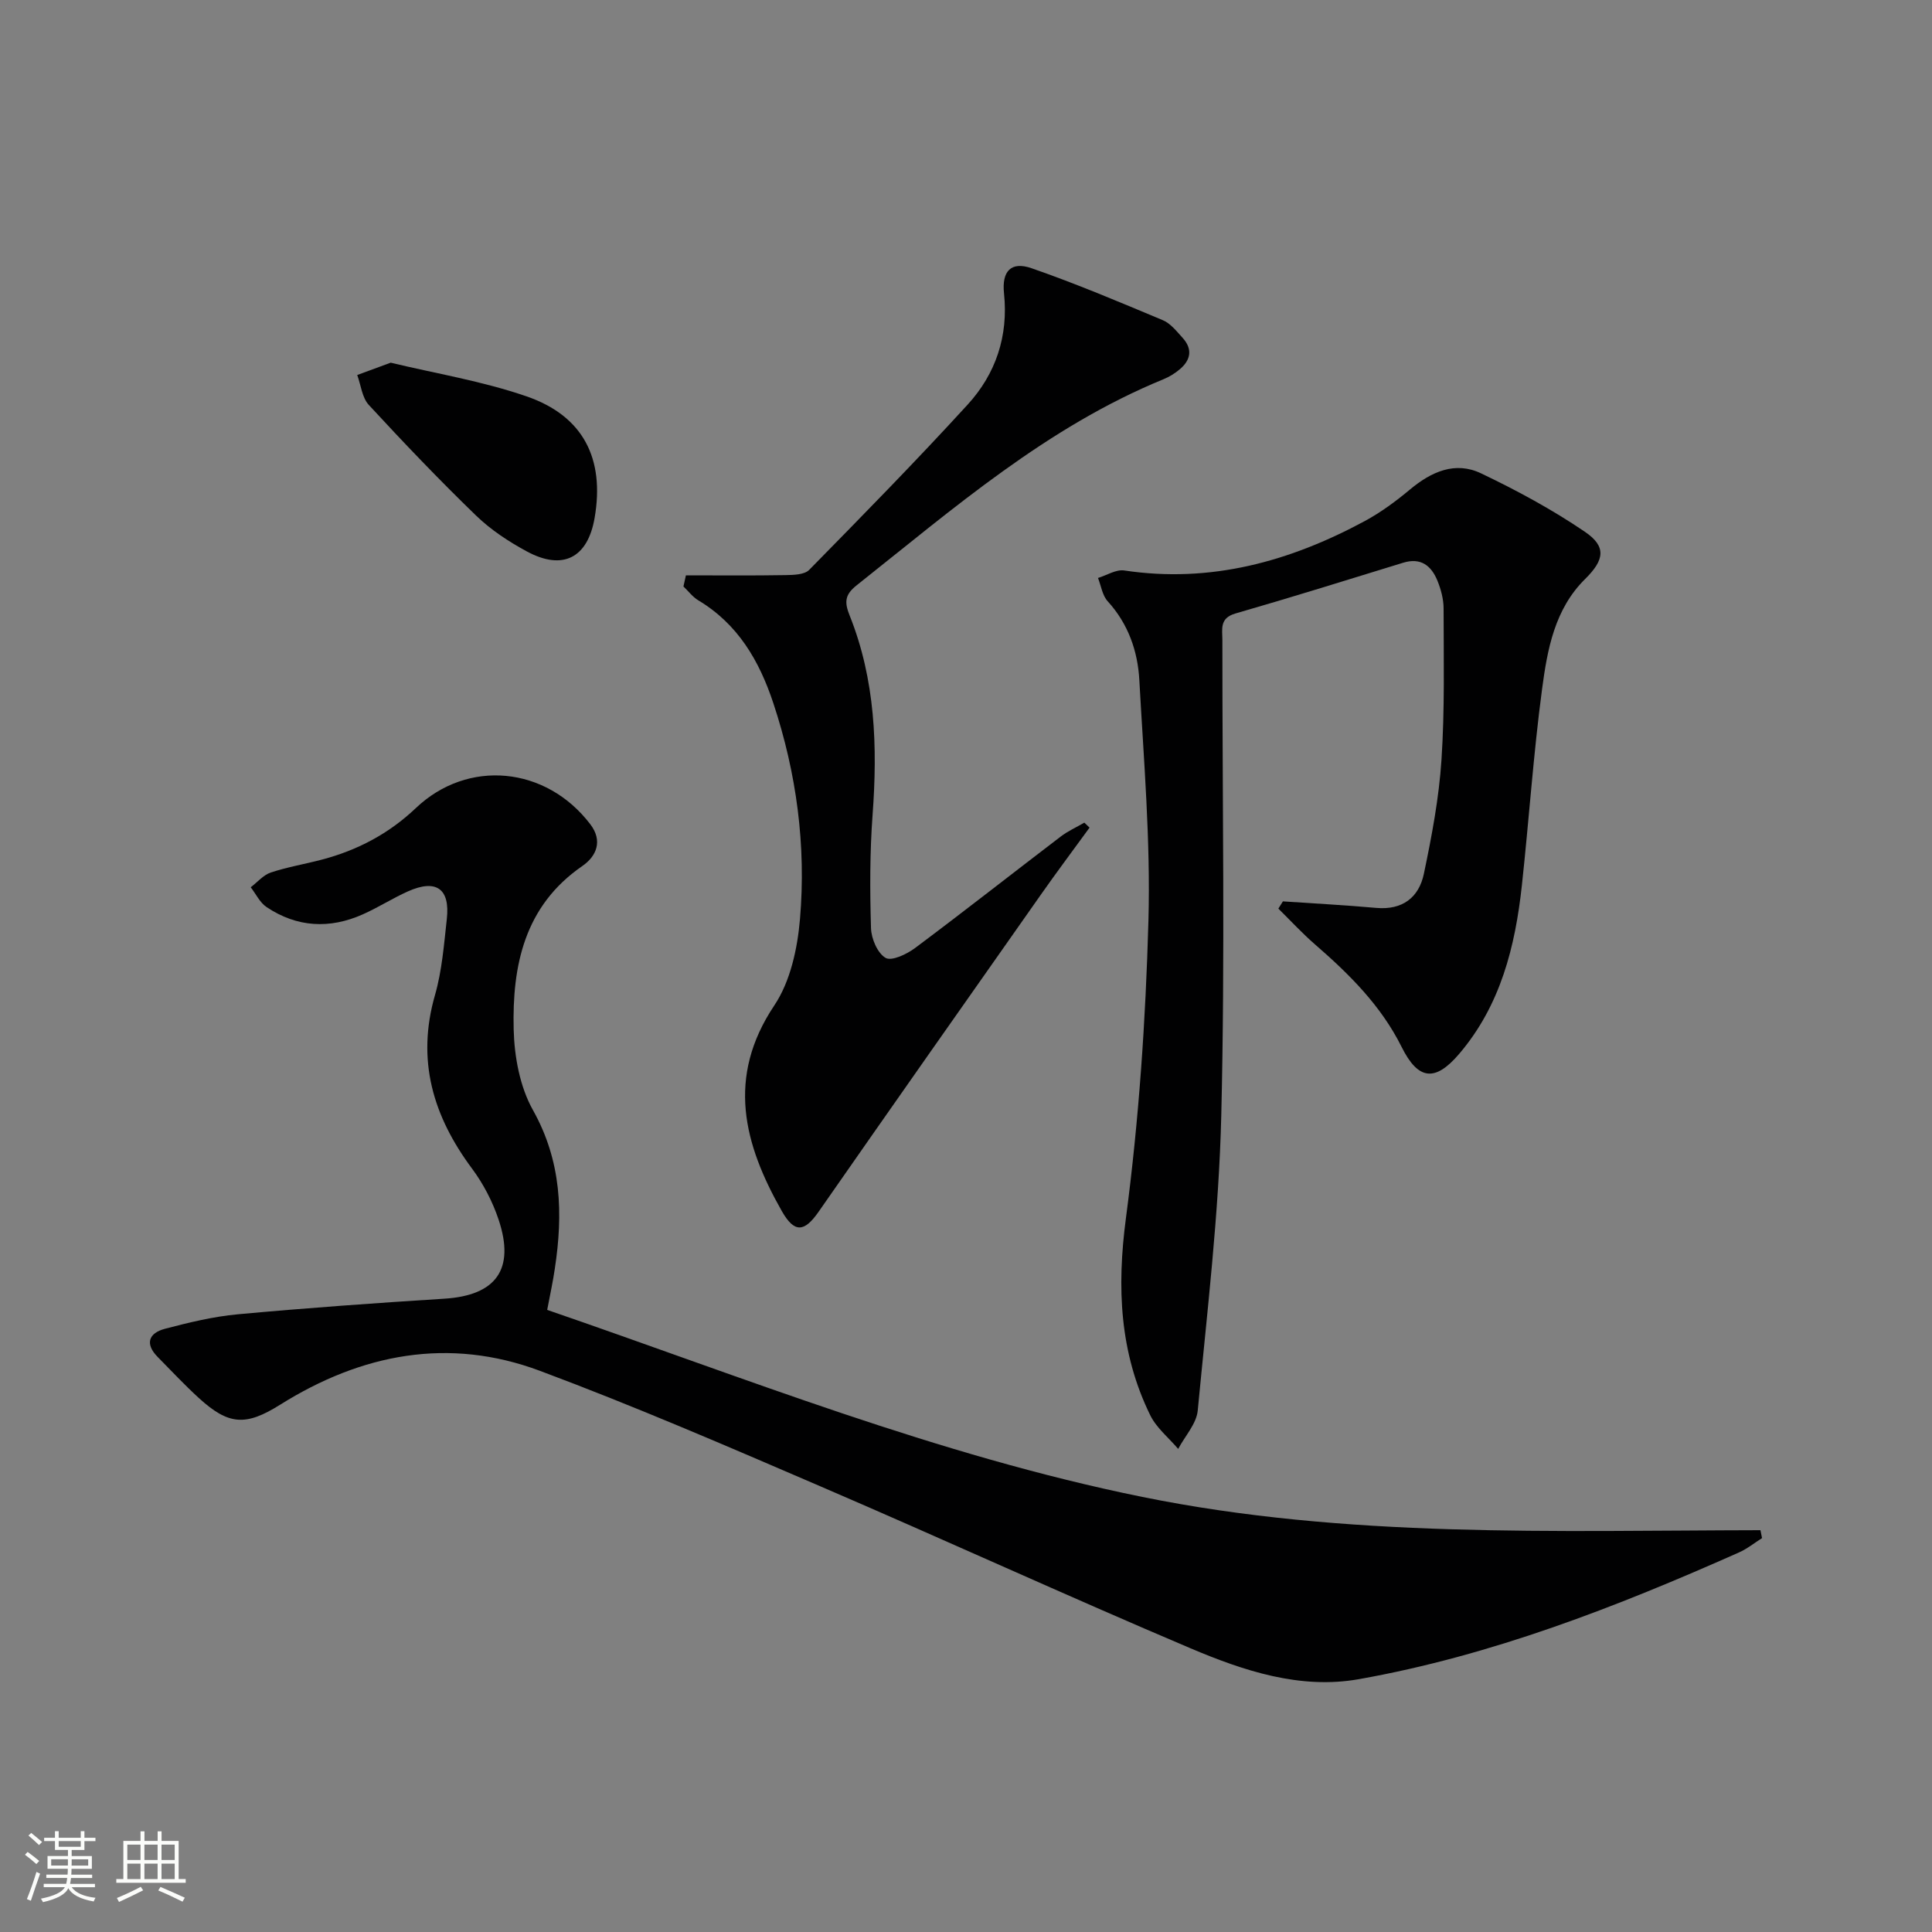 <svg enable-background="new 0 0 400 400" viewBox="0 0 400 400" xmlns="http://www.w3.org/2000/svg"><rect x="0" y="0" width="400" height="400" fill="#808080" stroke="none"/><path d="m5.17 384 .55-.58c.85.61 1.65 1.24 2.4 1.87l-.59.64c-.83-.73-1.62-1.38-2.36-1.93m1.22 9.53-.82-.34c.71-1.76 1.37-3.64 1.98-5.63.24.13.5.25.76.36-.6 1.67-1.24 3.54-1.92 5.61m-.5-13.5.57-.54c.56.44 1.31 1.06 2.26 1.87l-.64.64c-.68-.66-1.41-1.32-2.19-1.97m3.25.46h2.24v-1.36h.77v1.36h4.57v-1.36h.76v1.36h2.28v.69h-2.28v1.84h-2.64v1.26h4.18v2.64h-4.21c0 .45-.02.86-.05 1.21h4.32v.69h-4.38c-.04.34-.1.75-.19 1.22h5.15v.69h-4.82c.87 1.19 2.51 1.92 4.93 2.19-.17.31-.3.57-.37.76-2.77-.49-4.52-1.41-5.26-2.76-.56 1.26-2.3 2.23-5.24 2.9-.12-.24-.26-.48-.43-.72 2.73-.55 4.38-1.34 4.96-2.38h-4.38v-.69h4.65c.1-.38.17-.79.21-1.22h-4.32v-.69h4.4c.03-.34.05-.75.05-1.21h-4.2v-2.64h4.23v-1.26h-2.69v-1.84h-2.24zm1.46 4.46v1.29h3.45c.01-.4.02-.57.01-.53v-.32-.45h-3.46zm1.55-2.59h4.57v-1.19h-4.57zm6.11 2.59h-3.42v.77c-.01.19-.01.37-.02.53h3.44z" fill="#fbfcfa"/><path d="m32.63 379.16h.82v1.98h3.54v7.89h1.46v.78h-14.37v-.78h1.46v-7.89h3.55v-1.98h.82v1.98h2.73v-1.98zm-3.49 11.48.5.73c-1.61.82-3.28 1.63-5 2.41-.13-.27-.28-.55-.44-.82 1.75-.72 3.4-1.49 4.94-2.32m-2.78-5.55h2.73v-3.18h-2.73zm0 3.95h2.73v-3.2h-2.73zm3.54-3.95h2.73v-3.18h-2.73zm0 3.95h2.73v-3.2h-2.73zm7.89 4.68c-1.84-.92-3.51-1.7-5.02-2.32l.45-.73c1.89.8 3.57 1.55 5.04 2.23zm-1.62-11.81h-2.73v3.18h2.73zm-2.73 7.13h2.73v-3.2h-2.73z" fill="#fbfcfa"/><g fill="#010102"><path d="m113.29 271.2c40.94 14.07 80.85 30.12 123.2 38.72 42.32 8.59 85.18 6.97 127.99 6.89.11.55.22 1.1.33 1.64-1.59 1-3.08 2.22-4.78 2.97-25.39 11.28-51.24 21.36-78.72 26.24-12.13 2.15-23.84-1.74-34.85-6.41-25.68-10.89-51.05-22.53-76.67-33.55-19.21-8.27-38.43-16.58-58.02-23.89-18.84-7.04-36.92-3.55-53.77 7.02-7.14 4.48-10.68 4.24-16.87-1.42-2.94-2.69-5.67-5.61-8.47-8.45-2.72-2.75-1.87-4.96 1.49-5.85 4.95-1.3 10.01-2.53 15.09-3 14.23-1.31 28.5-2.33 42.76-3.23 10.68-.67 14.68-6.06 11.23-16.37-1.24-3.72-3.15-7.4-5.49-10.55-8.11-10.89-11.56-22.49-7.67-35.98 1.45-5.06 1.85-10.45 2.44-15.72.7-6.28-2.21-8.32-8.05-5.71-3.18 1.42-6.14 3.33-9.33 4.75-6.87 3.07-13.64 2.72-19.94-1.5-1.39-.93-2.2-2.71-3.28-4.1 1.38-1.05 2.61-2.54 4.16-3.06 3.45-1.14 7.07-1.74 10.59-2.67 7.36-1.94 13.86-5.37 19.44-10.67 10.75-10.22 26.97-8.66 36.12 3.36 2.6 3.41 1.32 6.59-1.67 8.65-12.01 8.28-14.52 20.65-14.2 33.82.14 5.64 1.28 11.87 3.99 16.7 5.93 10.58 6.26 21.45 4.53 32.83-.37 2.59-.94 5.16-1.58 8.54z"/><path d="m265.61 186.62c6.44.44 12.89.77 19.31 1.35 5.45.49 8.85-2.16 9.88-7.07 1.63-7.77 3.12-15.65 3.64-23.55.69-10.42.45-20.9.44-31.36 0-1.94-.55-3.99-1.29-5.8-1.27-3.08-3.43-4.81-7.09-3.68-11.56 3.56-23.11 7.16-34.73 10.51-3.33.96-2.69 3.28-2.69 5.5-.02 32.82.57 65.66-.23 98.47-.49 20.38-2.94 40.72-4.87 61.04-.26 2.75-2.65 5.3-4.05 7.95-1.96-2.31-4.5-4.34-5.79-6.98-6.35-12.97-6.93-26.43-5.03-40.79 2.69-20.38 4.09-41.01 4.66-61.57.46-16.57-.97-33.21-1.88-49.8-.33-6.03-2.29-11.67-6.55-16.35-1.11-1.21-1.37-3.2-2.01-4.83 1.82-.55 3.74-1.81 5.44-1.55 17.89 2.69 34.26-1.85 49.81-10.24 3.33-1.8 6.45-4.11 9.36-6.54 4.41-3.68 9.35-5.88 14.69-3.33 7.42 3.54 14.73 7.49 21.52 12.11 4.5 3.06 4.02 5.83.04 9.76-6.34 6.26-7.83 14.61-8.92 22.79-1.8 13.49-2.71 27.1-4.18 40.63-1.38 12.7-4.42 24.87-12.99 34.91-4.98 5.84-8.48 5.45-11.91-1.44-4.26-8.55-10.82-15.06-17.91-21.21-2.67-2.32-5.08-4.94-7.61-7.43.31-.51.63-1.01.94-1.5z"/><path d="m142.01 119.12c6.88 0 13.76.07 20.64-.05 1.66-.03 3.9-.08 4.88-1.08 11.08-11.28 22.16-22.57 32.82-34.23 5.81-6.36 8.45-14.17 7.52-23.02-.49-4.63 1.48-6.67 5.69-5.21 9.21 3.19 18.21 7 27.21 10.77 1.59.67 2.84 2.29 4.07 3.64 2.09 2.29 1.73 4.56-.55 6.49-1 .85-2.17 1.58-3.39 2.08-24.12 9.88-43.5 26.77-63.56 42.69-2.48 1.96-2.52 3.53-1.42 6.26 5.31 13.28 5.78 27.14 4.74 41.23-.58 7.79-.56 15.65-.33 23.46.06 2.18 1.34 5.19 3.02 6.17 1.25.73 4.39-.76 6.1-2.04 10.13-7.57 20.07-15.39 30.13-23.06 1.5-1.15 3.27-1.94 4.92-2.9.36.34.72.68 1.08 1.03-3.34 4.59-6.75 9.14-10.01 13.78-15.4 21.9-30.8 43.8-46.1 65.77-2.92 4.18-4.97 4.48-7.61-.17-7.86-13.84-11.53-27.65-1.54-42.58 3.32-4.96 4.79-11.77 5.31-17.89 1.29-15.19-.7-30.16-5.53-44.71-2.91-8.77-7.33-16.35-15.53-21.26-1.17-.7-2.05-1.9-3.07-2.87.16-.78.34-1.54.51-2.3z"/><path d="m80.89 75.09c9.25 2.23 18.98 3.81 28.15 6.98 11.77 4.07 16.18 12.94 14.07 25.15-1.42 8.26-6.55 10.97-13.99 6.97-3.77-2.03-7.49-4.48-10.55-7.44-7.64-7.39-15-15.1-22.21-22.91-1.4-1.51-1.63-4.1-2.4-6.2 2.08-.77 4.17-1.54 6.93-2.55z"/></g></svg>